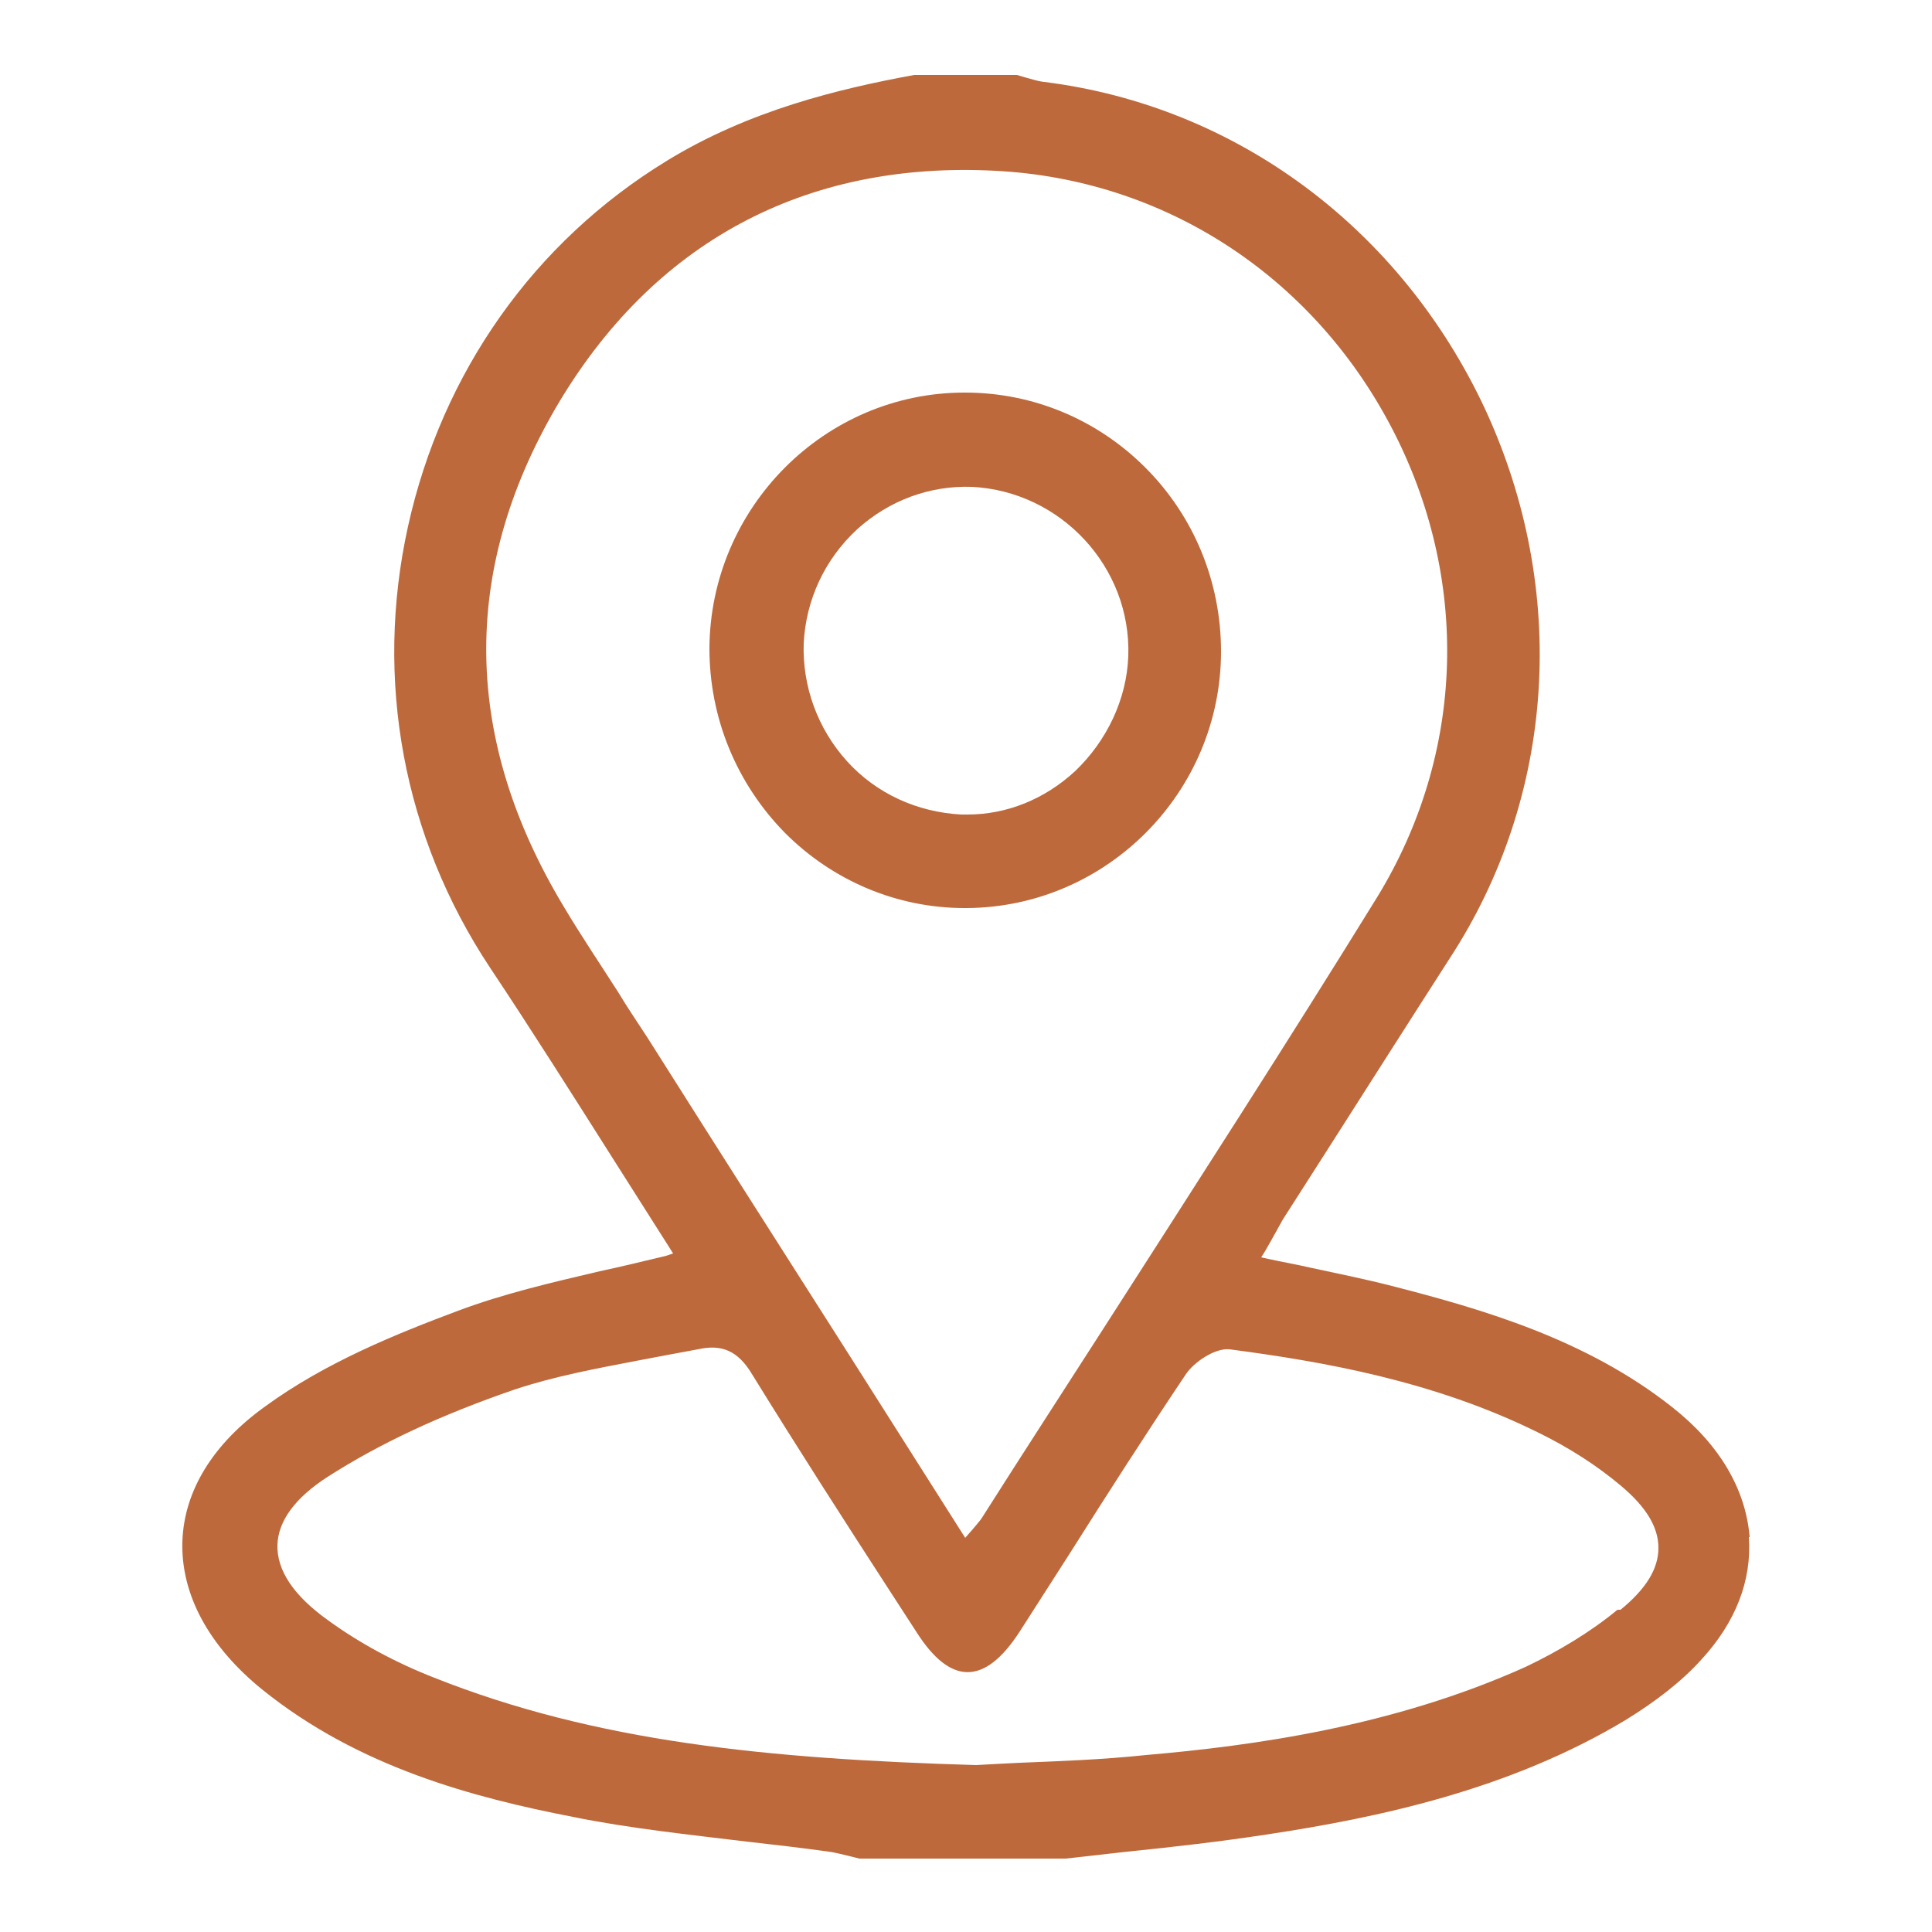 <?xml version="1.0" encoding="utf-8"?>
<!-- Generator: Adobe Illustrator 25.3.1, SVG Export Plug-In . SVG Version: 6.00 Build 0)  -->
<svg version="1.1" id="Layer_2_1_" xmlns="http://www.w3.org/2000/svg" xmlns:xlink="http://www.w3.org/1999/xlink" x="0px" y="0px"
	 viewBox="0 0 250 250" style="enable-background:new 0 0 250 250;" xml:space="preserve">
<style type="text/css">
	.st0{fill:#BD693B;}
</style>
<g id="Layer_1-2">
	<path class="st0" d="M109.6,98.5c-3.8-4.2-5.8-9.7-5.6-15.3c0.3-5.6,2.7-10.8,6.9-14.7c4.2-3.8,9.5-5.7,14.9-5.5
		c11.5,0.6,20.6,10.4,20.2,21.9c-0.2,5.6-2.8,11-6.9,14.9c-3.9,3.6-8.8,5.6-13.9,5.6c-0.3,0-0.6,0-0.8,0
		C118.7,105.1,113.4,102.7,109.6,98.5 M125.1,117.5c18.1-0.1,32.9-15,32.9-33.2c0-9-3.5-17.5-9.8-23.8c-6.2-6.2-14.5-9.7-23.3-9.7
		h-0.1c-18.1,0-32.9,14.9-33,33.1c0,9,3.5,17.5,9.8,23.9c6.2,6.2,14.5,9.7,23.2,9.7h0.2L125.1,117.5z"/>
	<path class="st0" d="M209.3,208.3c-3.5,2.9-7.7,5.4-11.9,7.4c-17.1,7.7-35.2,10.2-49.1,11.4c-5.7,0.6-11.3,0.8-16.3,1
		c-2,0.1-4,0.2-5.7,0.3c-27-0.8-49.2-3-70.1-11.3c-5.1-2-9.7-4.5-13.7-7.4c-4.5-3.2-6.7-6.5-6.6-9.8c0.1-3.1,2.3-6.1,6.5-8.8
		c6.7-4.3,14.6-8,24.2-11.3c5.1-1.7,10.5-2.7,15.7-3.7c2.6-0.5,5.3-1,8-1.5c3.1-0.7,5.2,0.2,7,3.2c5.8,9.4,11.9,18.9,17.8,28
		l3.5,5.4c4.4,6.9,8.8,6.9,13.3,0c2.2-3.4,4.4-6.9,6.6-10.3c4.8-7.6,9.8-15.4,14.9-23c1.1-1.7,3.9-3.5,5.7-3.3
		c12.2,1.6,26.4,4.1,39.8,10.7c4.1,2,7.7,4.3,10.9,7c3.2,2.7,4.8,5.3,4.8,8c0,2.7-1.6,5.3-4.9,8 M83.8,134.3c-1.3-2-2.6-3.9-3.8-5.9
		c-2.3-3.6-4.8-7.3-7-11C59.9,95.7,59.6,74,71.9,52.8c12.5-21.4,32.2-32,56.9-30.7c21.8,1.1,40.9,13.5,51.2,33.1
		c10.3,19.6,9.6,42.3-1.8,60.9c-11.6,18.8-23.8,37.7-35.6,56.1c-5.2,8.1-10.4,16.1-15.6,24.3c-0.2,0.3-0.5,0.6-0.8,1
		c-0.2,0.2-0.4,0.5-0.7,0.8l-0.6,0.7l-15.1-23.8C101,161.4,92.4,147.9,83.8,134.3 M226.4,198.9c-0.5-6.2-3.9-12-10-16.8
		c-11.1-8.8-24.6-12.7-36.3-15.7c-3.5-0.9-7-1.6-10.7-2.4c-1.7-0.4-3.5-0.7-5.3-1.1l-0.9-0.2l0.5-0.8c0.3-0.5,0.5-0.9,0.8-1.4
		c0.5-0.9,1-1.8,1.5-2.7l5.5-8.6c5.3-8.3,10.7-16.8,16.1-25.2c13.7-21,15.4-47.6,4.6-71c-10.9-23.4-32.2-39.3-57.1-42.4
		c-0.9-0.1-1.7-0.4-2.5-0.6c-0.3-0.1-0.7-0.2-1-0.3h-13.3c-9.8,1.8-21.4,4.6-32,11.1C69.1,31.3,57.2,48.2,52.8,68.1
		s-0.6,40.2,10.6,57.1c5.4,8.1,10.7,16.5,15.9,24.7c2.4,3.8,4.9,7.7,7.3,11.5l0.5,0.8l-0.9,0.3c-2.9,0.7-5.8,1.4-8.6,2
		c-6.4,1.5-12.4,2.9-18.3,5.1c-8,3-17.2,6.7-25,12.4c-6.7,4.8-10.5,10.9-10.7,17.5c-0.2,6.8,3.4,13.5,10.3,19.1
		c12.5,10.1,27.4,14,40.2,16.5c7.4,1.5,15.1,2.3,22.5,3.2c3.5,0.4,7.1,0.8,10.6,1.3c0.9,0.1,1.9,0.4,2.8,0.6
		c0.4,0.1,0.8,0.2,1.2,0.3h26.7c2.6-0.3,5.3-0.6,8-0.9c5.9-0.6,12-1.3,17.9-2.2c14.6-2.2,31.5-5.8,46.5-14.8c3.9-2.4,7.3-5,9.9-7.9
		c4.4-4.8,6.5-10.2,6.1-15.8"/>
</g>
</svg>
